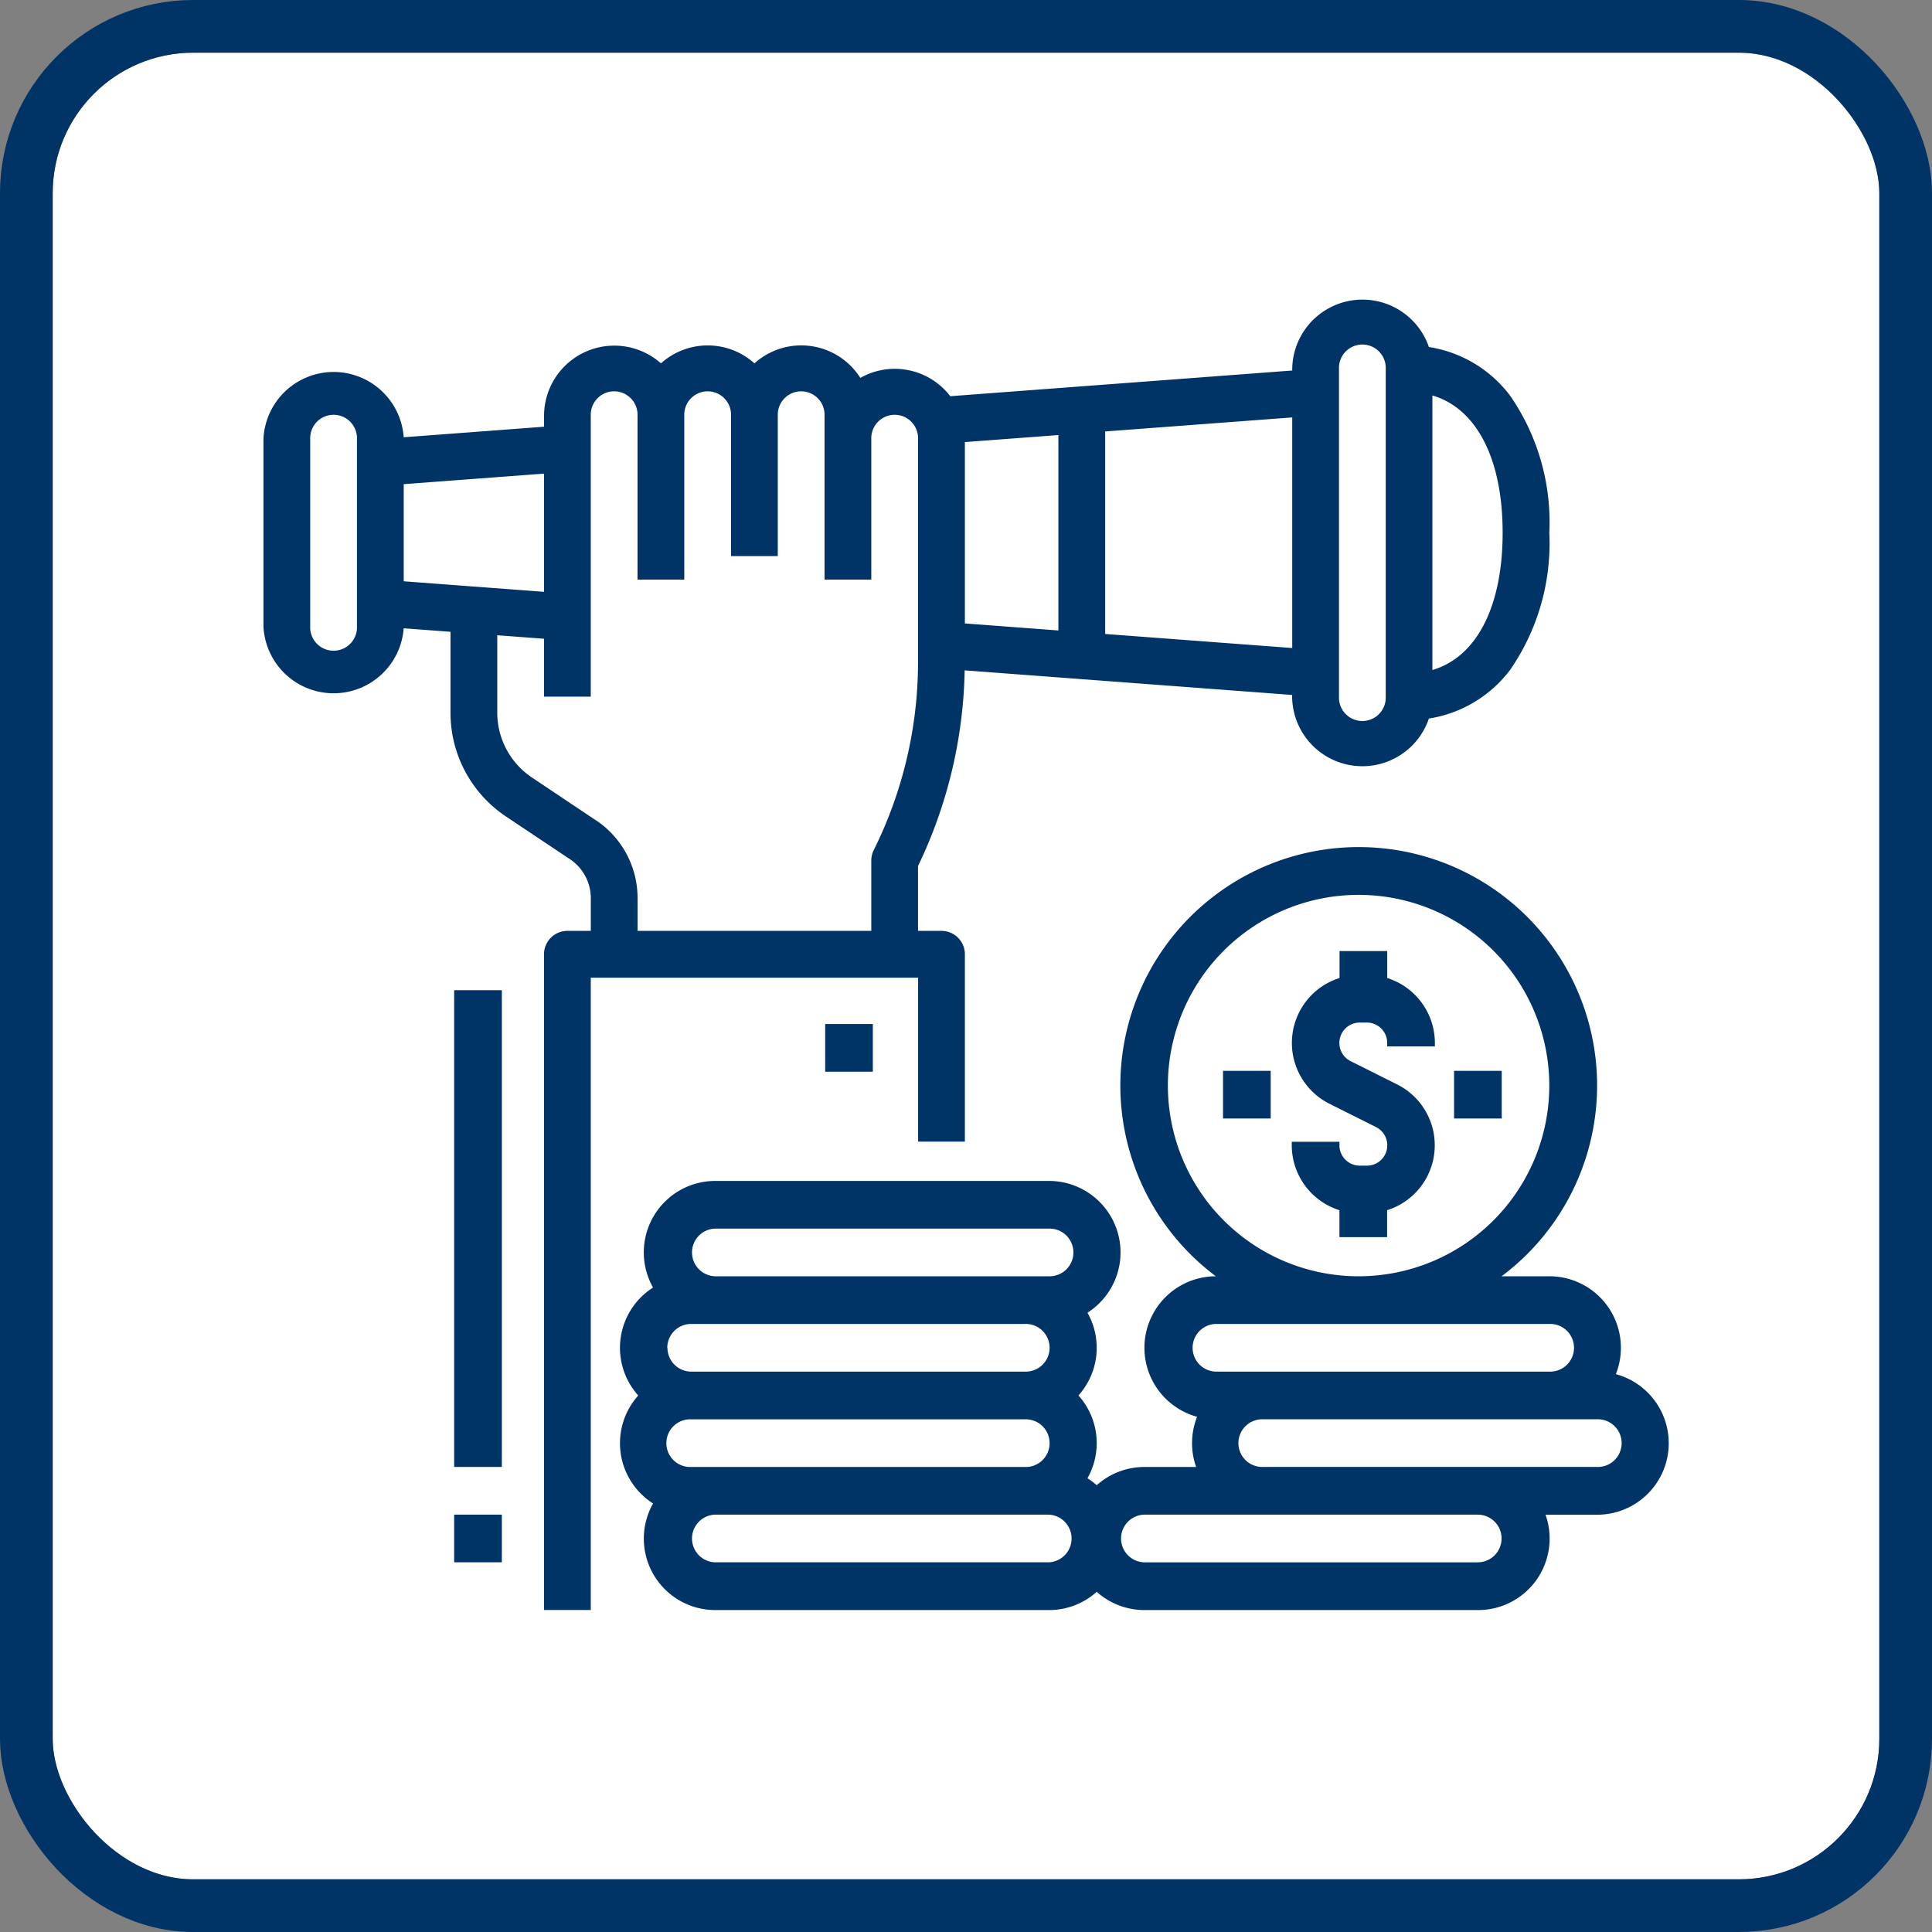 <svg xmlns="http://www.w3.org/2000/svg" width="55" height="55" viewBox="0 0 55 55"><rect x="0" y="0" width="55" height="55" fill="#808080" stroke="none"/><defs><style>.a{fill:#fff;stroke:#036;stroke-width:1.5px;}.b{fill:#036;}.c{stroke:none;}.d{fill:none;}</style></defs><g transform="translate(-1367.5 -2036.5)"><g class="a" transform="translate(1369 2038)"><rect class="c" width="52" height="52" rx="4"/><rect class="d" x="-0.75" y="-0.75" width="53.5" height="53.5" rx="4.75"/></g><g transform="translate(1375 2029)"><path class="b" d="M18.637,40h1.331V34.665A.666.666,0,0,0,19.3,34h-.666V32.154a13.389,13.389,0,0,0,1.328-5.57l9.322.7v.048a2,2,0,0,0,3.894.623,3.583,3.583,0,0,0,2.314-1.388,6.338,6.338,0,0,0,1.114-3.9,6.339,6.339,0,0,0-1.114-3.9,3.583,3.583,0,0,0-2.314-1.388A2,2,0,0,0,29.287,18v.048l-9.735.731a1.99,1.99,0,0,0-2.56-.521,1.991,1.991,0,0,0-3.014-.414,1.99,1.99,0,0,0-2.662,0,2,2,0,0,0-3.328,1.489v.315l-3.995.3A2,2,0,0,0,0,20v5.334a2,2,0,0,0,3.992.052l1.333.1v2.3a3.552,3.552,0,0,0,1.582,2.96L8.726,31.96a1.332,1.332,0,0,1,.593,1.109V34H8.653a.666.666,0,0,0-.666.667V53.333H9.318v-18h9.319Zm1.331-19.915,2.662-.2v5.563l-2.662-.2Zm15.309,2.582c0,2.114-.749,3.541-2,3.907V18.758C34.528,19.124,35.277,20.551,35.277,22.665ZM30.618,18a.666.666,0,1,1,1.331,0v9.334a.666.666,0,1,1-1.331,0Zm-1.331,7.948-5.325-.4V19.783l5.325-.4Zm-21.3-1.6-3.994-.3V21.283l3.994-.3Zm-5.325.985a.666.666,0,1,1-1.331,0V20a.666.666,0,1,1,1.331,0Zm6.8,5.518L7.645,29.635a2.221,2.221,0,0,1-.989-1.851v-2.2l1.331.1v1.648H9.318v-8a.666.666,0,1,1,1.331,0V24h1.331V19.332a.666.666,0,1,1,1.331,0v4h1.331v-4a.666.666,0,1,1,1.331,0V24h1.331V20a.666.666,0,1,1,1.331,0V26.35a12.039,12.039,0,0,1-1.261,5.35.667.667,0,0,0-.07.3v2H10.65v-.93A2.662,2.662,0,0,0,9.464,30.85Z" transform="translate(0 0)"/><path class="b" d="M192,263.984h1.357v1.357H192Z" transform="translate(-176.009 -227.332)"/><path class="b" d="M156.353,222.943a2.035,2.035,0,0,0-1.892-2.786H153.1a6.786,6.786,0,1,0-8.134,0h0a2.036,2.036,0,0,0-.534,4,2.03,2.03,0,0,0-.027,1.429h-1.474a2.027,2.027,0,0,0-1.357.52,2.042,2.042,0,0,0-.263-.2,2.03,2.03,0,0,0-.257-2.356,2.03,2.03,0,0,0,.257-2.356,2.035,2.035,0,0,0-1.094-3.751h-9.5a2.034,2.034,0,0,0-1.773,3.035,2.032,2.032,0,0,0-.421,3.073,2.032,2.032,0,0,0,.422,3.073,2.034,2.034,0,0,0,1.773,3.035h9.5a2.027,2.027,0,0,0,1.357-.52,2.027,2.027,0,0,0,1.357.52h9.5a2.035,2.035,0,0,0,1.919-2.714h1.474a2.036,2.036,0,0,0,.534-4ZM143.6,214.728a5.429,5.429,0,1,1,5.429,5.429A5.429,5.429,0,0,1,143.6,214.728Zm1.357,6.786h9.5a.679.679,0,1,1,0,1.357h-9.5a.679.679,0,0,1,0-1.357Zm-14.929,4.072a.679.679,0,1,1,0-1.357h9.5a.679.679,0,1,1,0,1.357Zm-.679-3.393a.679.679,0,0,1,.679-.679h9.5a.679.679,0,1,1,0,1.357h-9.5A.679.679,0,0,1,129.354,222.192Zm1.357-3.393h9.5a.679.679,0,1,1,0,1.357h-9.5a.679.679,0,0,1,0-1.357Zm9.5,9.5h-9.5a.679.679,0,0,1,0-1.357h9.5a.679.679,0,0,1,0,1.357Zm12.893-.679a.679.679,0,0,1-.679.679h-9.5a.679.679,0,0,1,0-1.357h9.5A.679.679,0,0,1,153.1,227.621Zm2.714-2.036h-9.5a.679.679,0,1,1,0-1.357h9.5a.679.679,0,1,1,0,1.357Z" transform="translate(-117.853 -176.324)"/><path class="b" d="M354.709,240.751v-.767h-1.357v.767a1.937,1.937,0,0,0-.287,3.58l1.323.662a.58.58,0,0,1-.259,1.1h-.2a.58.58,0,0,1-.58-.58v-.1h-1.357v.1a1.94,1.94,0,0,0,1.357,1.848v.767h1.357v-.767a1.937,1.937,0,0,0,.287-3.58l-1.323-.662a.58.58,0,0,1,.259-1.1h.2a.58.58,0,0,1,.58.58v.1h1.357v-.1A1.94,1.94,0,0,0,354.709,240.751Z" transform="translate(-322.718 -205.409)"/><path class="b" d="M408,279.984h1.357v1.357H408Z" transform="translate(-374.106 -242)"/><path class="b" d="M328,279.984h1.357v1.357H328Z" transform="translate(-300.683 -242)"/><path class="b" d="M64,255.984h1.357v13.572H64Z" transform="translate(-58.571 -220.295)"/><path class="b" d="M64,431.984h1.357v1.357H64Z" transform="translate(-58.571 -381.366)"/></g></g></svg>